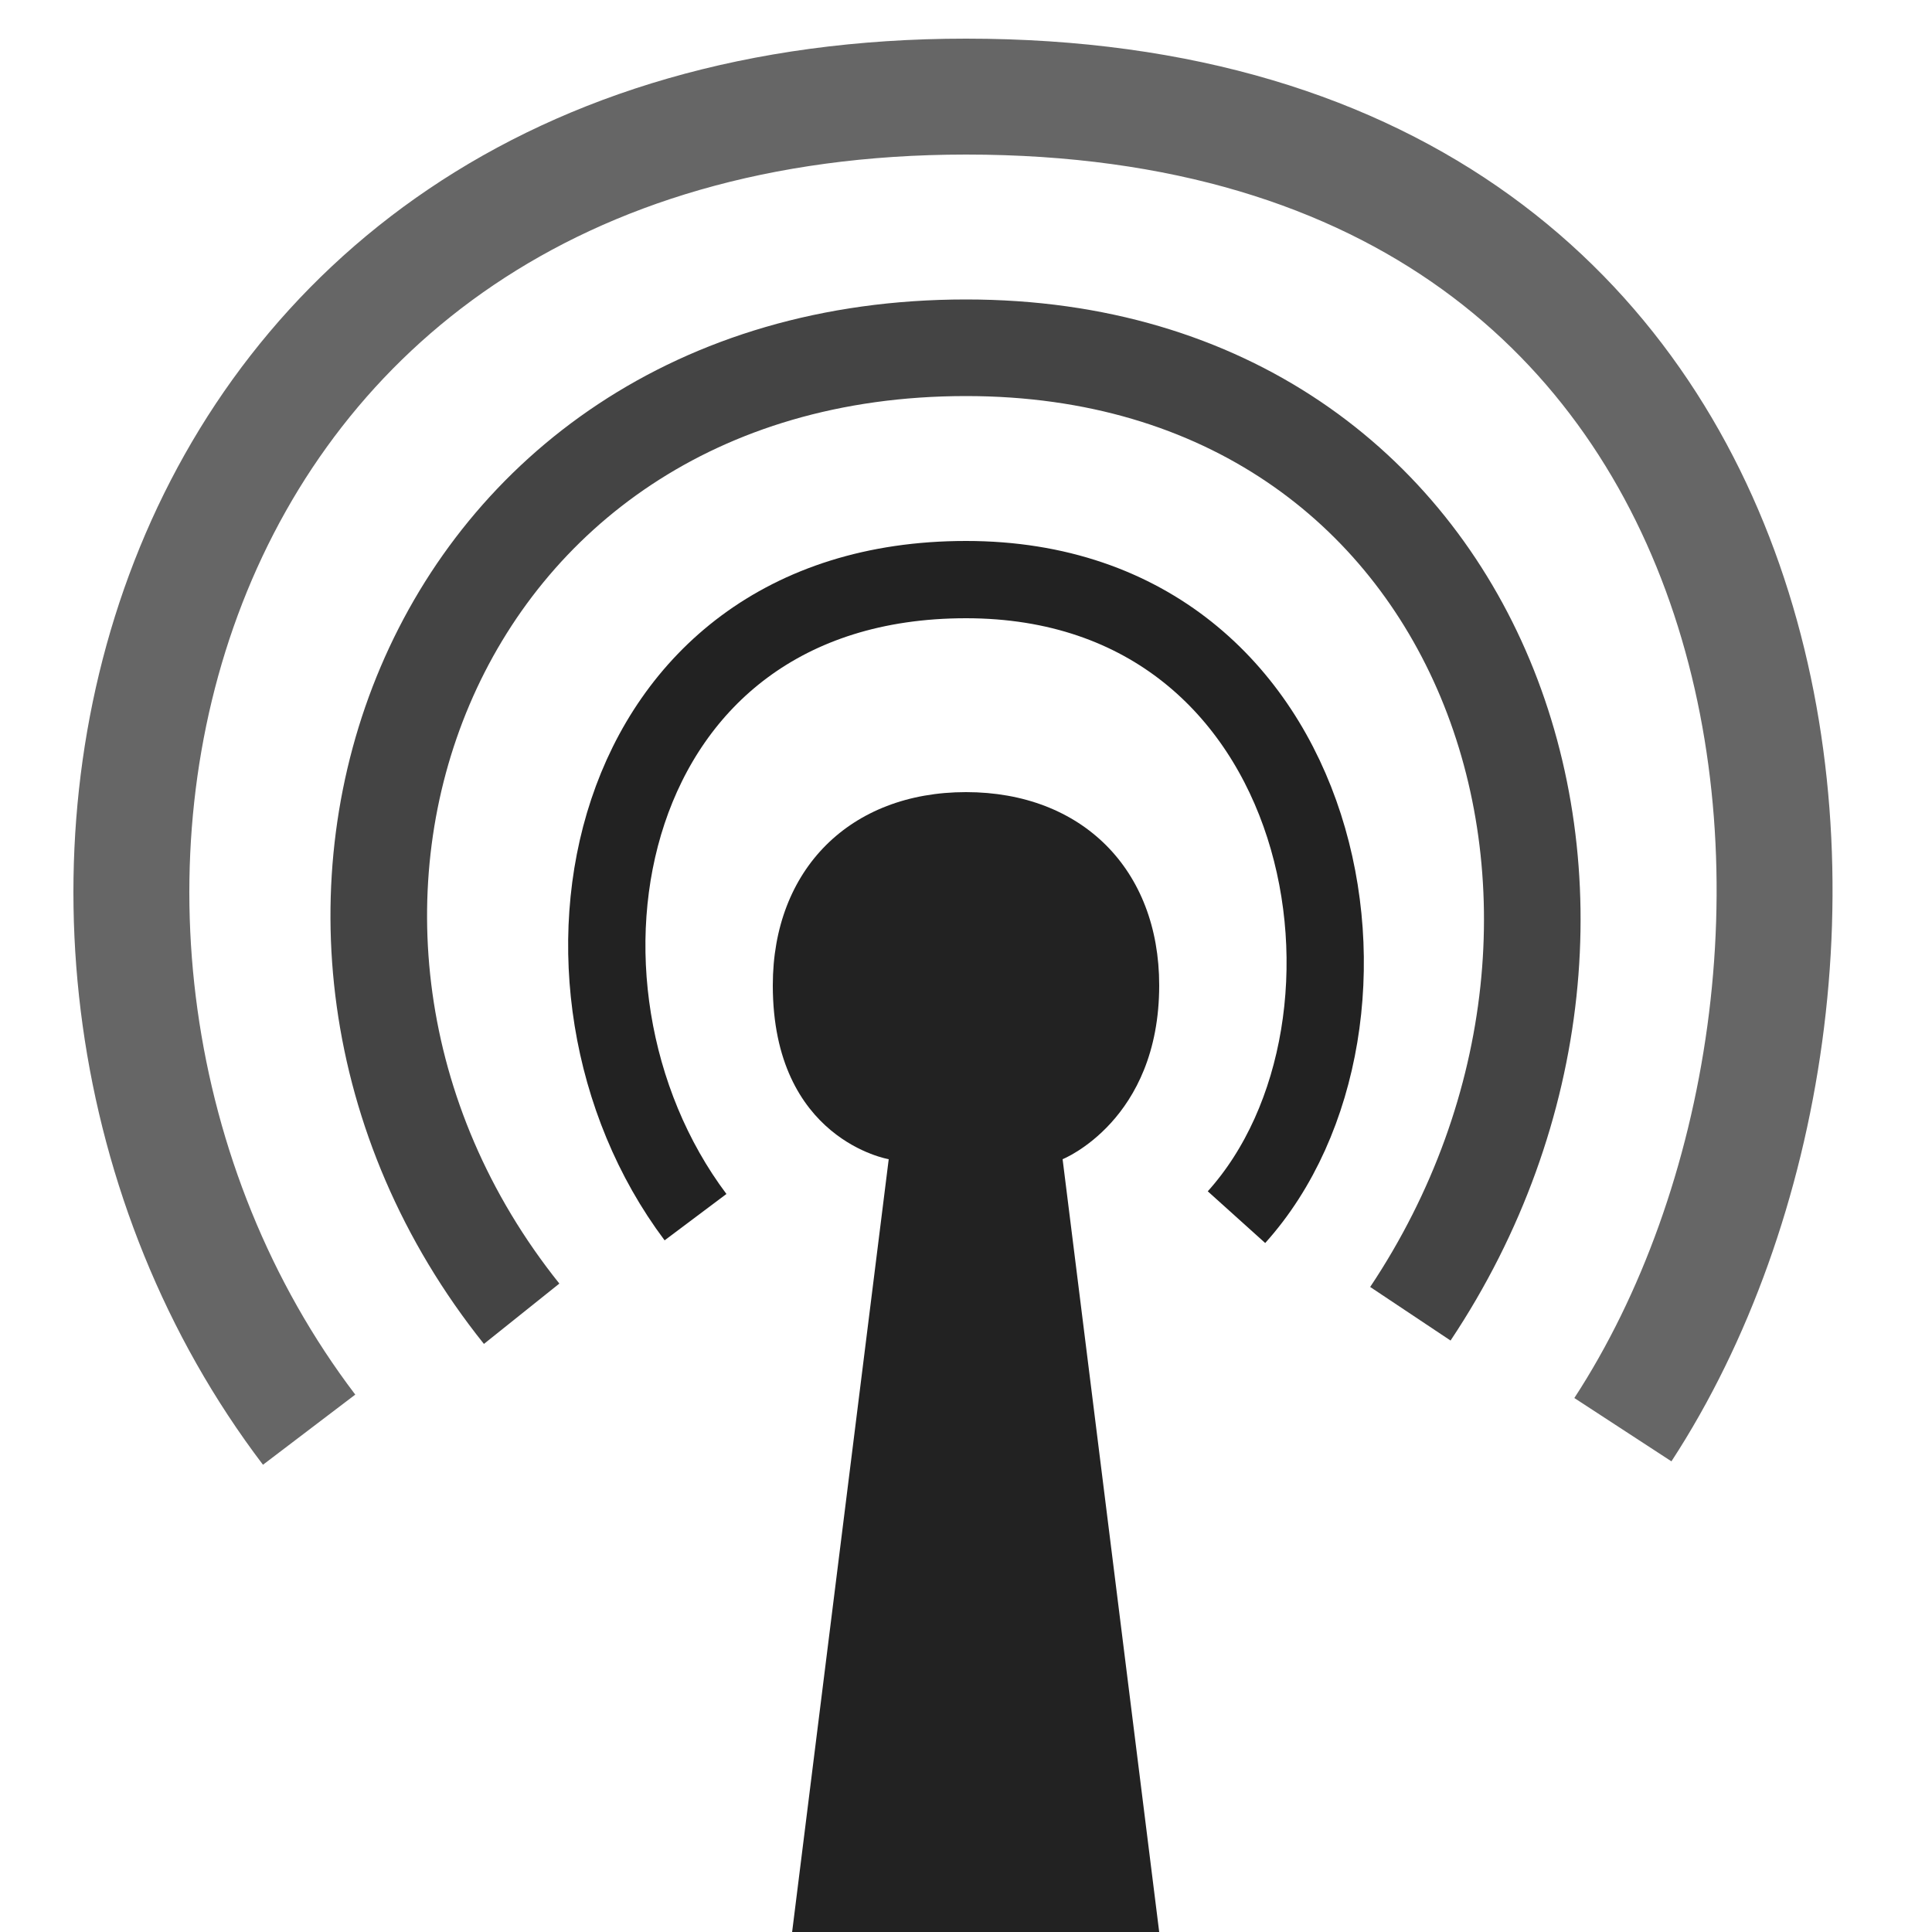 <?xml version="1.0" encoding="UTF-8"?>
<!-- Uploaded to: SVG Repo, www.svgrepo.com, Generator: SVG Repo Mixer Tools -->
<svg width="800px" height="800px" viewBox="0 0 100 100" xmlns="http://www.w3.org/2000/svg" version="1.1">

  <path style="fill:none;stroke:#666666;stroke-width:6;" d="M 16,74 C -3,49 7,5 50,5 95,5 99,51 84,74"/>
  <path style="fill:none;stroke:#444444;stroke-width:5;" d="M 27,68 C 11,48 22,18 50,18 77,18 87,47 73,68"/>
  <path style="fill:none;stroke:#222222;stroke-width:4;" d="M 36,63 C 27,51 31,30 50,30 69,30 73,53 64,63"/>
  <path style="fill:#222222;" d="m 41,100 5,-40 c 0,0 -6,-1 -6,-9 0,-6 4,-10 10,-10 6,0 10,4 10,10 0,7 -5,9 -5,9 l 5,40 z"/>

</svg>
